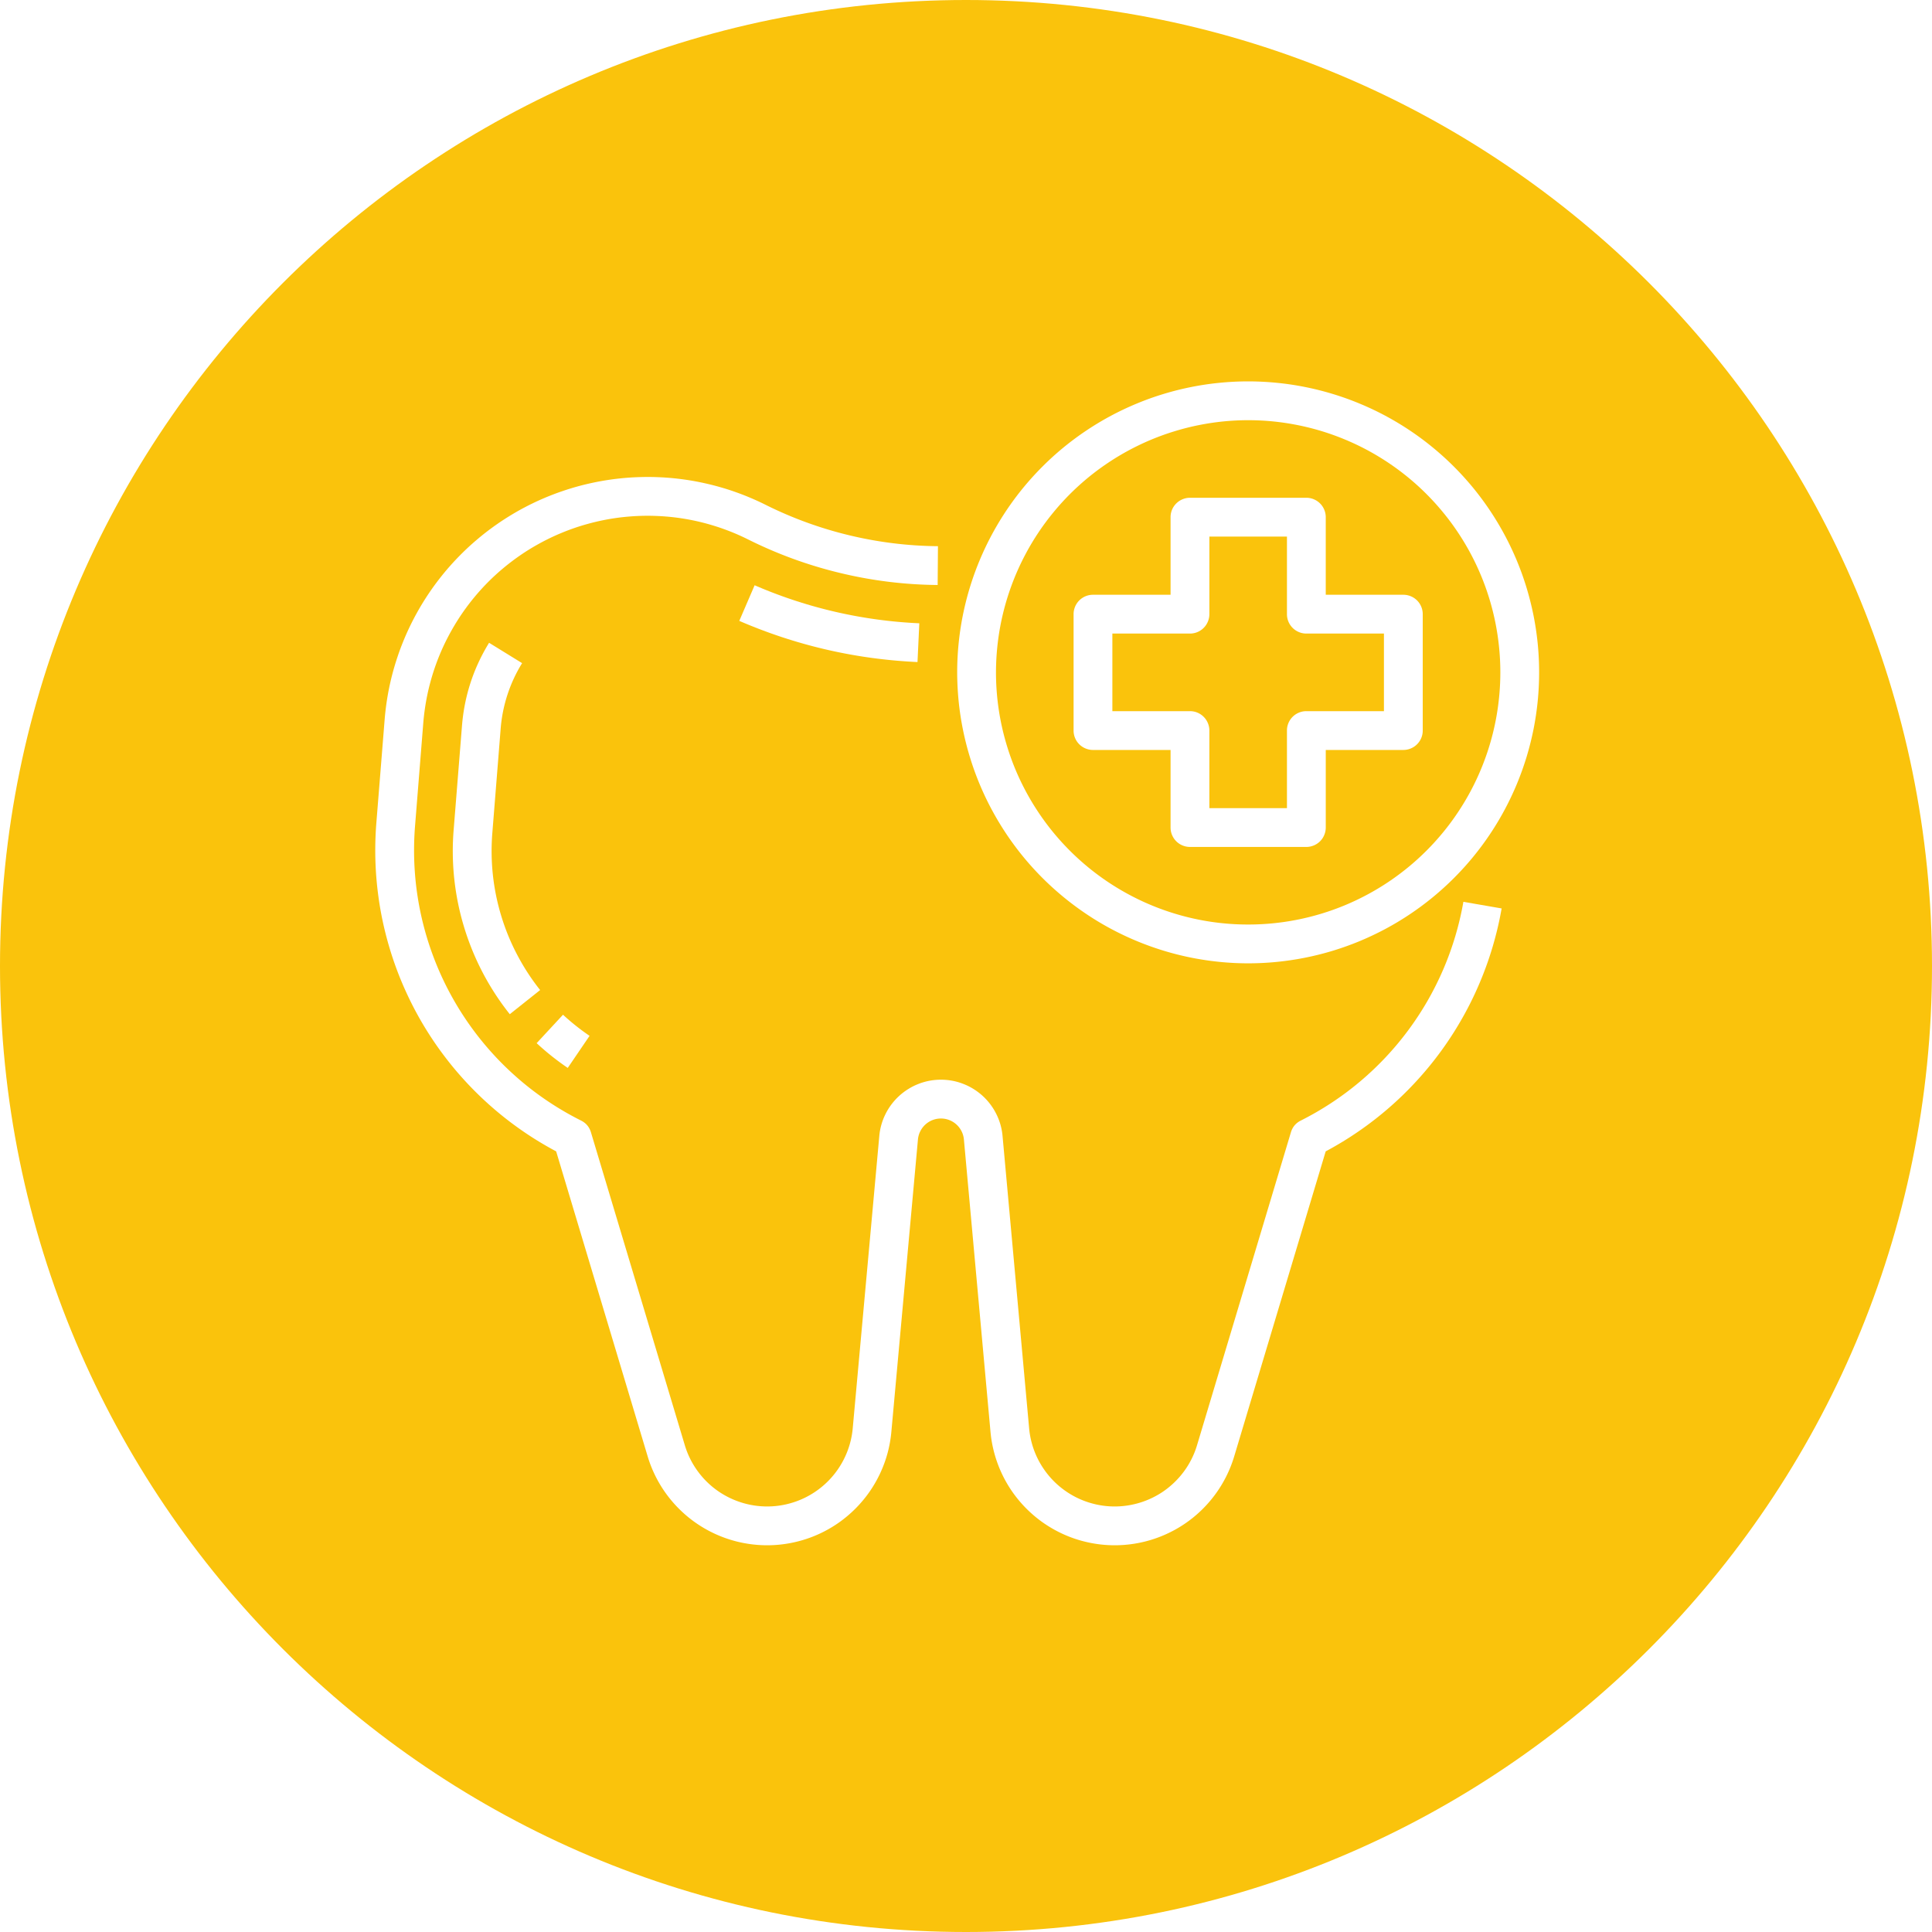 <svg xmlns="http://www.w3.org/2000/svg" width="500" viewBox="0 0 375 375" height="500" version="1.0"><defs><clipPath id="a"><path d="M187.5 0C83.945 0 0 83.945 0 187.5S83.945 375 187.5 375 375 291.055 375 187.5 291.055 0 187.5 0Zm0 0"/></clipPath><clipPath id="b"><path d="M185 74.016h113.953V187H185Zm0 0"/></clipPath></defs><path fill="#fff" d="M-37.5-37.5h450v450h-450z"/><path fill="#fff" d="M-37.5-37.5h450v450h-450z"/><g clip-path="url(#a)"><path fill="#fac30c" d="M-37.5-37.5h450v450h-450z"/></g><path fill="#fff" d="M252.488 217.5c-.972.484-1.613 1.246-1.925 2.285l-18.22 60.73a16.392 16.392 0 0 1-1.058 2.673c-.43.859-.93 1.675-1.504 2.449a16.83 16.83 0 0 1-4.14 3.953 16.79 16.79 0 0 1-8.075 2.77 16.522 16.522 0 0 1-5.695-.574 16.53 16.53 0 0 1-5.168-2.466 16.56 16.56 0 0 1-4.027-4.07 16.573 16.573 0 0 1-2.418-5.188 16.54 16.54 0 0 1-.504-2.832l-5.16-56.734a11.881 11.881 0 0 0-1.203-4.254 11.837 11.837 0 0 0-1.164-1.887 12.148 12.148 0 0 0-1.493-1.644c-.55-.5-1.14-.945-1.77-1.336a11.952 11.952 0 0 0-1.987-.992 11.873 11.873 0 0 0-4.344-.813 11.873 11.873 0 0 0-4.344.813 11.78 11.78 0 0 0-1.984.992c-.633.39-1.223.836-1.77 1.336a12.2 12.2 0 0 0-1.496 1.644c-.445.59-.836 1.223-1.164 1.887a11.881 11.881 0 0 0-1.203 4.254l-5.156 56.734a16.654 16.654 0 0 1-2.922 8.02 16.609 16.609 0 0 1-4.031 4.07 16.53 16.53 0 0 1-5.168 2.465 16.55 16.55 0 0 1-5.696.574 16.561 16.561 0 0 1-2.836-.453 16.79 16.79 0 0 1-5.238-2.316 16.595 16.595 0 0 1-4.14-3.953 16.738 16.738 0 0 1-1.505-2.45c-.43-.859-.78-1.75-1.058-2.671l-18.219-60.73c-.312-1.04-.953-1.802-1.922-2.286a59.21 59.21 0 0 1-7.465-4.453 58.08 58.08 0 0 1-6.722-5.508 55.723 55.723 0 0 1-3.04-3.113 60.058 60.058 0 0 1-2.8-3.328 59.335 59.335 0 0 1-2.543-3.528 58.025 58.025 0 0 1-2.273-3.703 58.234 58.234 0 0 1-3.7-7.867 58.694 58.694 0 0 1-3.273-12.605 57.103 57.103 0 0 1-.457-4.325 57.544 57.544 0 0 1-.137-4.343 59.51 59.51 0 0 1 .184-4.348l1.605-20.066a45.599 45.599 0 0 1 .75-5.281c.18-.872.383-1.739.617-2.598a43.62 43.62 0 0 1 2.774-7.496 45.224 45.224 0 0 1 2.594-4.66c.476-.75.98-1.485 1.503-2.204a42.296 42.296 0 0 1 1.637-2.11 43.059 43.059 0 0 1 5.633-5.668 44.694 44.694 0 0 1 4.289-3.167 41.23 41.23 0 0 1 2.285-1.379 43.837 43.837 0 0 1 2.363-1.242c.797-.387 1.61-.754 2.434-1.09a42.575 42.575 0 0 1 5.043-1.73 42.51 42.51 0 0 1 2.594-.633 42.923 42.923 0 0 1 5.273-.781 43.299 43.299 0 0 1 5.332-.133 43.348 43.348 0 0 1 10.516 1.675 44.742 44.742 0 0 1 5.023 1.785c.82.352 1.625.723 2.422 1.122a83.693 83.693 0 0 0 17.875 6.504 83.58 83.58 0 0 0 18.883 2.32l.055-7.531a76.246 76.246 0 0 1-17.18-2.11 76.348 76.348 0 0 1-16.266-5.918 47.846 47.846 0 0 0-2.84-1.312 47.62 47.62 0 0 0-2.914-1.137 46.306 46.306 0 0 0-2.976-.957c-1-.289-2.012-.547-3.031-.773a48.336 48.336 0 0 0-3.07-.59 52.174 52.174 0 0 0-3.102-.399 52.093 52.093 0 0 0-3.121-.207 49.157 49.157 0 0 0-3.13-.015 49.256 49.256 0 0 0-3.124.172c-1.04.09-2.074.21-3.106.363a51.14 51.14 0 0 0-3.078.555 50.621 50.621 0 0 0-6.027 1.664c-.985.335-1.961.707-2.926 1.101a51.928 51.928 0 0 0-5.625 2.734 56.653 56.653 0 0 0-2.676 1.622c-.875.566-1.73 1.16-2.57 1.78a47.77 47.77 0 0 0-2.457 1.934 49.1 49.1 0 0 0-2.34 2.079 53.641 53.641 0 0 0-2.203 2.218 51.297 51.297 0 0 0-2.066 2.348 53.54 53.54 0 0 0-1.918 2.473c-.614.843-1.2 1.703-1.762 2.582a47.76 47.76 0 0 0-1.602 2.687 50.495 50.495 0 0 0-2.7 5.64 47.905 47.905 0 0 0-1.085 2.934 51.348 51.348 0 0 0-1.629 6.035 51.83 51.83 0 0 0-.875 6.192l-1.61 20.07a67.817 67.817 0 0 0-.206 4.797 65.642 65.642 0 0 0 .14 4.805 65.43 65.43 0 0 0 .489 4.777 64.49 64.49 0 0 0 .832 4.735 67.017 67.017 0 0 0 2.684 9.219 64.668 64.668 0 0 0 1.84 4.437 64.829 64.829 0 0 0 2.152 4.297 64.519 64.519 0 0 0 2.46 4.125 63.983 63.983 0 0 0 2.754 3.937 64.437 64.437 0 0 0 3.032 3.73 66.234 66.234 0 0 0 14.57 12.434 67.538 67.538 0 0 0 4.156 2.406l17.762 59.2a24.139 24.139 0 0 0 6.477 10.559 23.75 23.75 0 0 0 3.253 2.609 24.25 24.25 0 0 0 7.598 3.367 24.43 24.43 0 0 0 4.117.656c1.39.102 2.781.082 4.172-.058a24.37 24.37 0 0 0 4.098-.774 24.124 24.124 0 0 0 7.5-3.578 24.382 24.382 0 0 0 5.847-5.906 24.232 24.232 0 0 0 2.079-3.618 24.108 24.108 0 0 0 1.43-3.917 24.37 24.37 0 0 0 .73-4.106l5.16-56.738c.05-.555.2-1.086.45-1.586a4.469 4.469 0 0 1 4.012-2.488 4.469 4.469 0 0 1 4.012 2.488c.249.5.397 1.031.448 1.586l5.16 56.738c.125 1.39.371 2.758.734 4.106a24.232 24.232 0 0 0 3.504 7.535 24.382 24.382 0 0 0 5.848 5.906 24.584 24.584 0 0 0 3.597 2.113 23.946 23.946 0 0 0 3.903 1.465 24.37 24.37 0 0 0 4.097.774c1.391.14 2.782.16 4.172.058a24.123 24.123 0 0 0 8.063-2.012 24.102 24.102 0 0 0 6.91-4.62 24.17 24.17 0 0 0 4.938-6.684 24.18 24.18 0 0 0 1.539-3.875l17.757-59.2a66.107 66.107 0 0 0 6.43-3.917 65.923 65.923 0 0 0 5.945-4.618 65.888 65.888 0 0 0 5.387-5.265 66.062 66.062 0 0 0 8.817-12.176 65.617 65.617 0 0 0 3.32-6.758 66.26 66.26 0 0 0 4.25-14.418l-7.422-1.285a59.023 59.023 0 0 1-3.906 13.117 59.824 59.824 0 0 1-3.07 6.13 59.732 59.732 0 0 1-3.762 5.726 58.36 58.36 0 0 1-4.403 5.254 58.496 58.496 0 0 1-4.984 4.707 58.472 58.472 0 0 1-5.496 4.093 58.91 58.91 0 0 1-5.934 3.43Zm0 0"/><path fill="#fff" d="M114.434 201.055a44.075 44.075 0 0 1-5.153-4.098l-5.117 5.52a51.037 51.037 0 0 0 6.035 4.804Zm-17.262-59.543a28.461 28.461 0 0 1 4.168-12.797l-6.41-3.953c-3.047 4.96-4.801 10.347-5.262 16.148l-1.606 20.07a50.705 50.705 0 0 0 2.02 18.977 50.929 50.929 0 0 0 3.633 8.871 51.021 51.021 0 0 0 5.234 8.027l5.89-4.687a43.33 43.33 0 0 1-4.456-6.848 42.9 42.9 0 0 1-3.098-7.562 43.326 43.326 0 0 1-1.625-8.008 43.555 43.555 0 0 1-.09-8.168Zm80.914-13.008.351-7.524a90.405 90.405 0 0 1-31.964-7.382l-2.98 6.914c11.042 4.773 22.573 7.437 34.593 7.992Zm0 0"/><g clip-path="url(#b)"><path fill="#fff" d="M242.266 186.98c1.851 0 3.695-.09 5.539-.273a56.579 56.579 0 0 0 10.855-2.156 57.42 57.42 0 0 0 5.219-1.867c1.71-.711 3.379-1.5 5.012-2.371a55.84 55.84 0 0 0 4.754-2.852 55.519 55.519 0 0 0 4.449-3.3 56.151 56.151 0 0 0 4.11-3.724 56.176 56.176 0 0 0 7.023-8.558 56.142 56.142 0 0 0 2.847-4.75 56.945 56.945 0 0 0 2.371-5.012 57.6 57.6 0 0 0 1.868-5.219c.535-1.77.984-3.562 1.347-5.375.36-1.816.63-3.644.813-5.484a56.89 56.89 0 0 0 0-11.07 57.817 57.817 0 0 0-.813-5.485 57.808 57.808 0 0 0-1.348-5.375 56.35 56.35 0 0 0-4.238-10.227 56.543 56.543 0 0 0-6.148-9.207 56.995 56.995 0 0 0-3.723-4.105 56.152 56.152 0 0 0-4.11-3.722 55.519 55.519 0 0 0-4.448-3.301 56.877 56.877 0 0 0-4.754-2.852 56.388 56.388 0 0 0-5.012-2.367 54.926 54.926 0 0 0-5.219-1.867 55.44 55.44 0 0 0-5.375-1.348 55.158 55.158 0 0 0-5.48-.812 55.826 55.826 0 0 0-5.54-.274c-1.847 0-3.69.09-5.535.274-1.84.18-3.667.449-5.48.812a55.79 55.79 0 0 0-5.379 1.348 54.853 54.853 0 0 0-5.215 1.867 56.251 56.251 0 0 0-9.766 5.219 56.093 56.093 0 0 0-8.559 7.023 56.996 56.996 0 0 0-3.722 4.106 56.543 56.543 0 0 0-12.547 30.293 56.955 56.955 0 0 0-.273 5.535c.004 1.848.098 3.695.277 5.535a56.532 56.532 0 0 0 2.172 10.852 55.955 55.955 0 0 0 1.867 5.214c.711 1.711 1.5 3.38 2.372 5.008a57.303 57.303 0 0 0 2.851 4.754 57.213 57.213 0 0 0 3.3 4.45 56.996 56.996 0 0 0 3.724 4.105 56.942 56.942 0 0 0 8.554 7.02 55.17 55.17 0 0 0 4.75 2.851 56.873 56.873 0 0 0 10.223 4.242c1.77.54 3.562.988 5.375 1.352 1.812.36 3.64.633 5.48.816 1.84.184 3.684.277 5.532.277Zm0-105.421c1.605 0 3.203.078 4.8.234a49.65 49.65 0 0 1 9.41 1.871 49.509 49.509 0 0 1 8.864 3.672 49.354 49.354 0 0 1 7.98 5.332 48.761 48.761 0 0 1 6.781 6.785 47.631 47.631 0 0 1 2.864 3.86 48.21 48.21 0 0 1 2.469 4.117 48.658 48.658 0 0 1 3.672 8.867 48.657 48.657 0 0 1 1.87 9.41 48.03 48.03 0 0 1 .239 4.797c0 1.601-.078 3.203-.238 4.797a48.752 48.752 0 0 1-3.489 13.933 48.422 48.422 0 0 1-2.054 4.344 48.21 48.21 0 0 1-2.47 4.117 47.631 47.631 0 0 1-2.862 3.86 48.761 48.761 0 0 1-6.782 6.785 50.04 50.04 0 0 1-3.86 2.863 49.314 49.314 0 0 1-8.46 4.524 49.48 49.48 0 0 1-4.523 1.617 48.85 48.85 0 0 1-14.21 2.105 48.674 48.674 0 0 1-14.207-2.105 48.658 48.658 0 0 1-8.865-3.672 49.314 49.314 0 0 1-4.12-2.469 48.815 48.815 0 0 1-7.418-6.09 48.527 48.527 0 0 1-6.086-7.418 48.211 48.211 0 0 1-2.47-4.117 48.658 48.658 0 0 1-3.672-8.867 48.873 48.873 0 0 1-2.109-14.207 49.243 49.243 0 0 1 .95-9.547 49.19 49.19 0 0 1 4.847-13.516 48.21 48.21 0 0 1 2.469-4.117 48.263 48.263 0 0 1 2.863-3.855 48.762 48.762 0 0 1 10.637-9.645 48.825 48.825 0 0 1 4.117-2.469 50.02 50.02 0 0 1 4.34-2.058 48.658 48.658 0 0 1 4.523-1.617 47.744 47.744 0 0 1 4.657-1.172 49.73 49.73 0 0 1 4.75-.711 49.097 49.097 0 0 1 4.793-.238Zm0 0"/></g><path fill="#fff" d="M212.145 145.566h15.062v15.059c0 .5.094.98.285 1.441.192.461.465.868.817 1.223a3.72 3.72 0 0 0 1.222.813c.461.191.942.289 1.442.289h22.59c.5 0 .98-.098 1.44-.29a3.72 3.72 0 0 0 2.036-2.035c.191-.46.29-.941.29-1.441v-15.059h15.058c.5 0 .98-.097 1.441-.289a3.69 3.69 0 0 0 1.223-.816 3.735 3.735 0 0 0 1.101-2.66v-22.594a3.751 3.751 0 0 0-2.324-3.477 3.72 3.72 0 0 0-1.441-.285h-15.059v-15.062c0-.5-.098-.98-.289-1.442a3.664 3.664 0 0 0-.812-1.218 3.731 3.731 0 0 0-1.223-.817 3.724 3.724 0 0 0-1.441-.289h-22.59c-.5 0-.98.098-1.442.29-.46.19-.867.46-1.222.816a3.735 3.735 0 0 0-1.102 2.66v15.062h-15.062a3.751 3.751 0 0 0-3.477 2.324 3.726 3.726 0 0 0-.285 1.438v22.594a3.75 3.75 0 0 0 2.324 3.476c.461.192.941.29 1.438.29Zm3.765-22.593h15.063a3.735 3.735 0 0 0 2.66-1.102 3.69 3.69 0 0 0 .816-1.223c.192-.46.29-.941.29-1.441v-15.059h15.058v15.059a3.751 3.751 0 0 0 2.324 3.48c.461.192.942.286 1.442.286h15.058v15.062h-15.058c-.5 0-.981.094-1.442.285a3.751 3.751 0 0 0-2.324 3.48v15.06h-15.059V141.8c0-.5-.097-.98-.289-1.44a3.69 3.69 0 0 0-.816-1.223 3.735 3.735 0 0 0-2.66-1.102H215.91Zm0 0"/></svg>